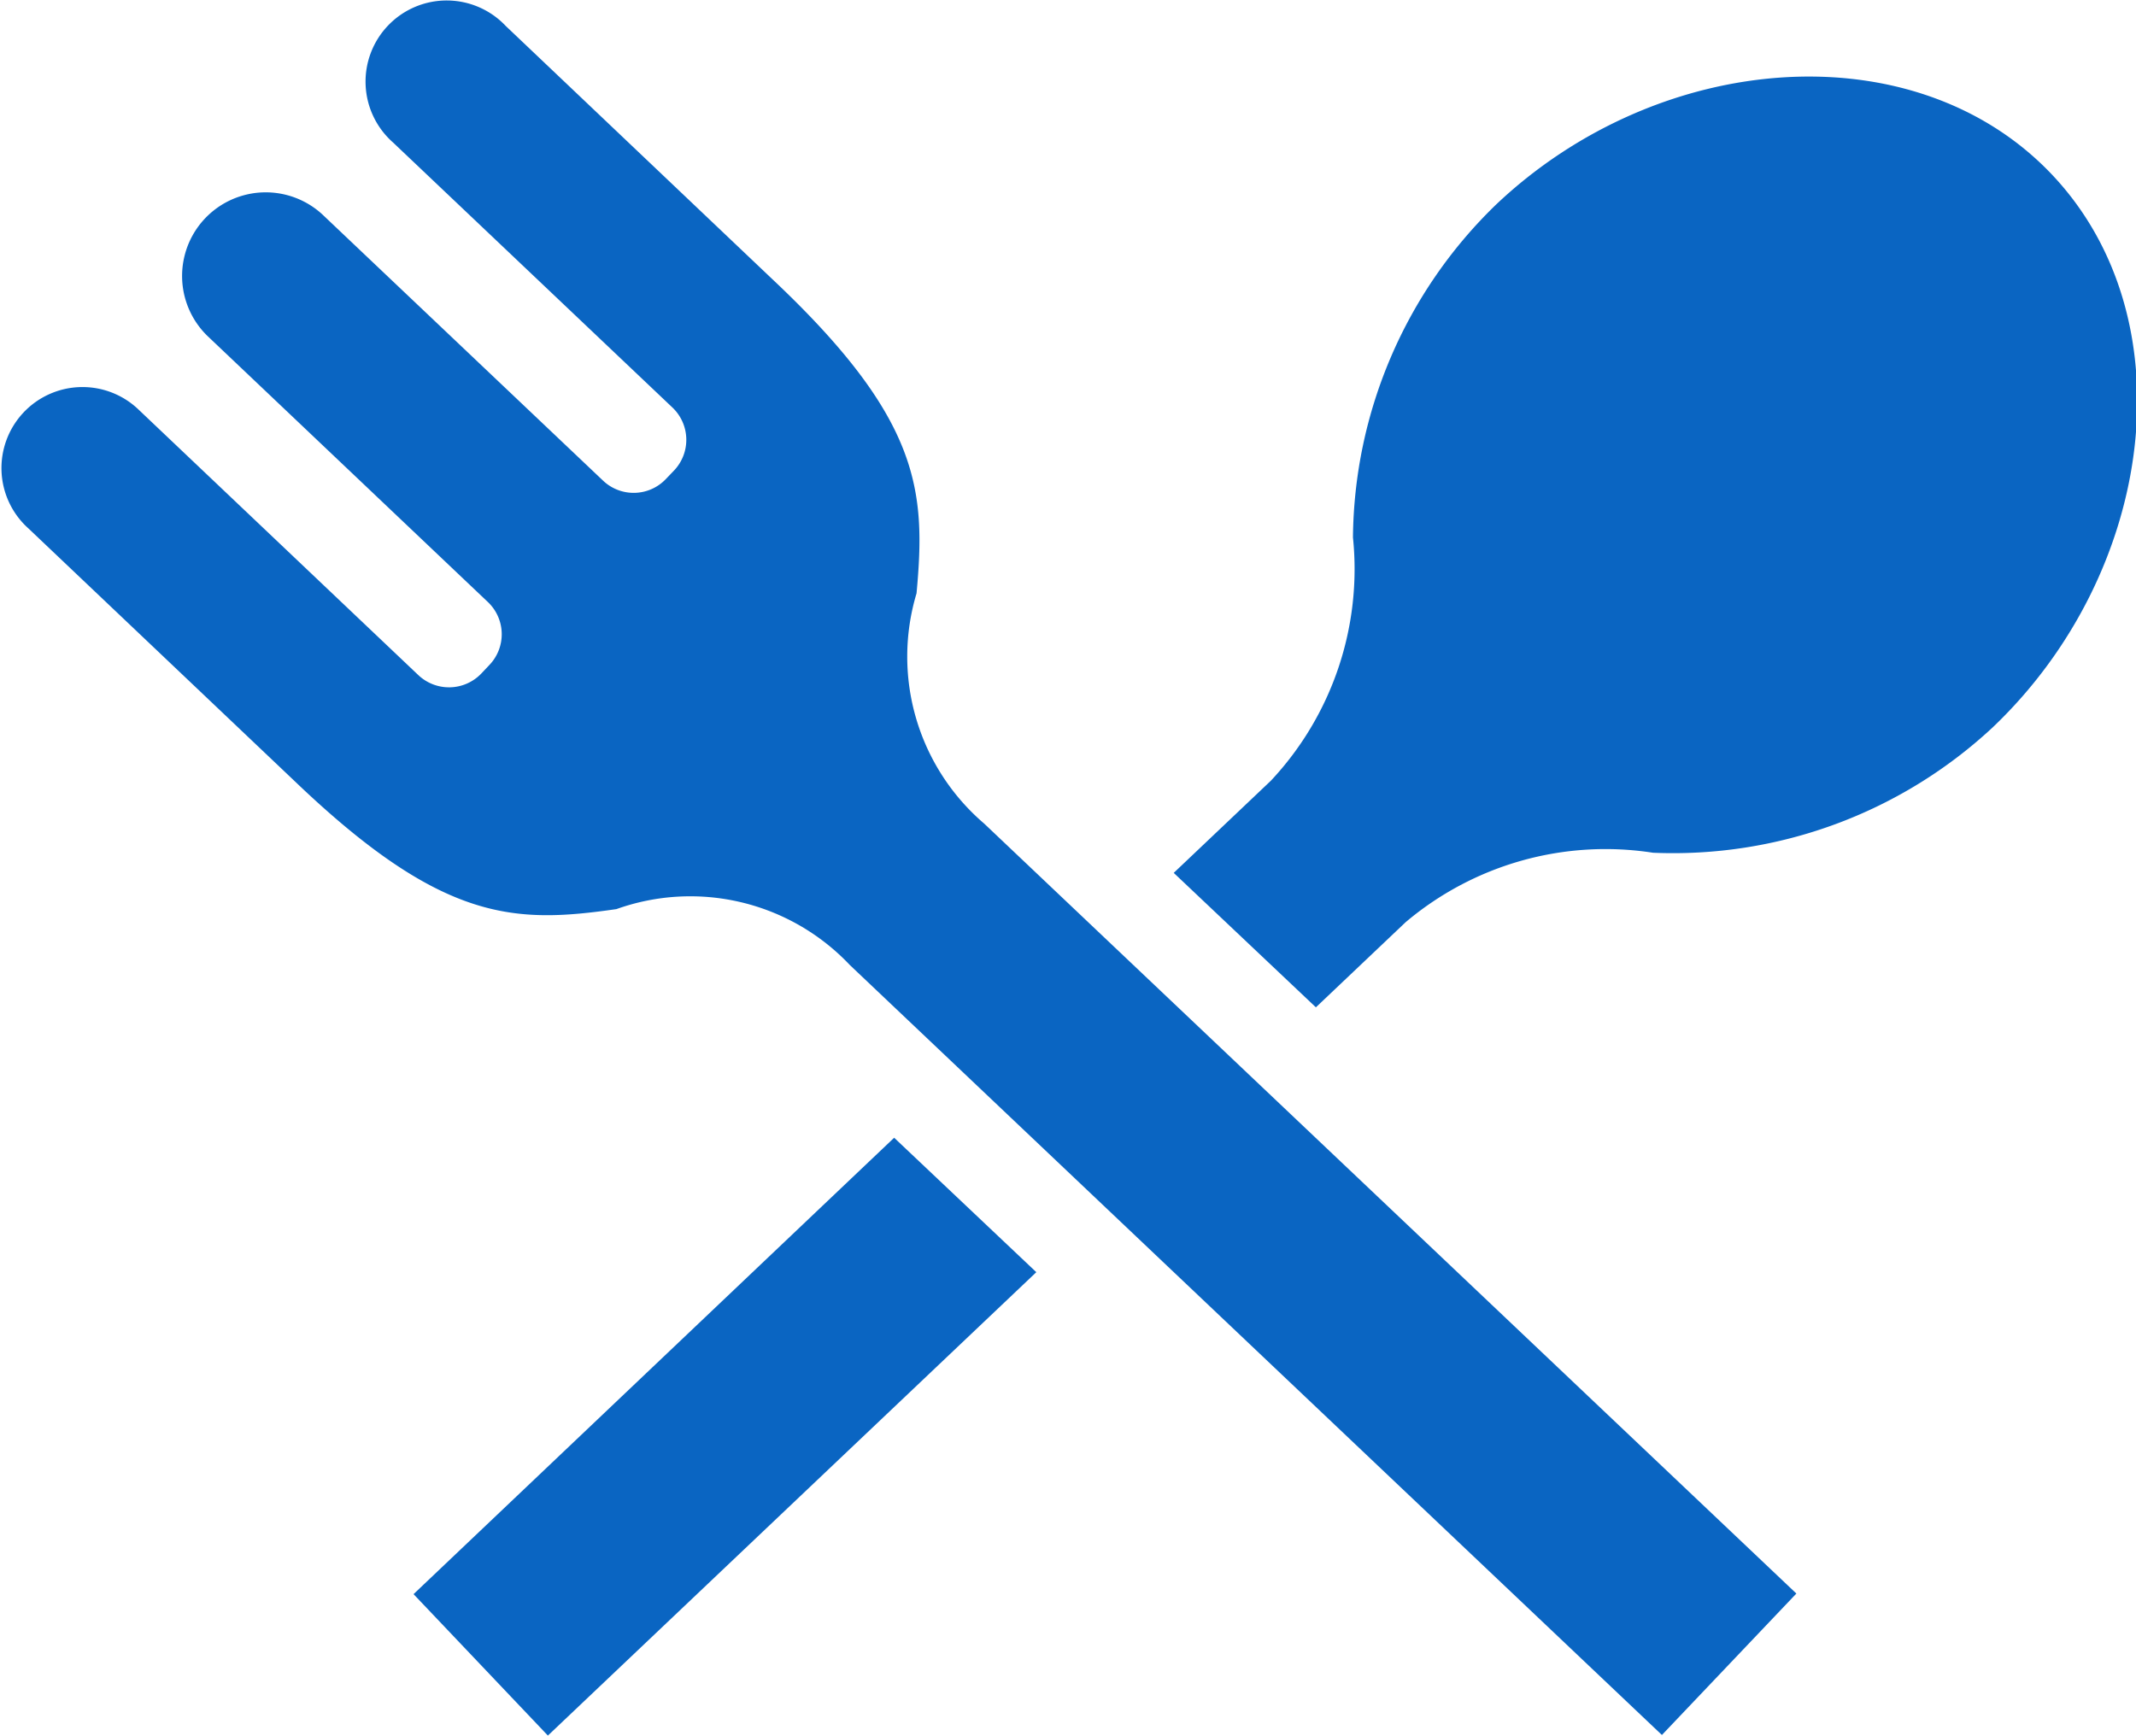 <svg xmlns="http://www.w3.org/2000/svg" width="18.031" height="14.657" viewBox="0 0 18.031 14.657">
  <defs>
    <style>
      .cls-1 {
        fill: #0a65c2;
        fill-rule: evenodd;
      }
    </style>
  </defs>
  <path id="falk--blue" class="cls-1" d="M161.022,675.739l1.134,1.194,4.123-3.912-1.2-1.135Zm13.828-11.987c-1.158-1.218-3.315-1.049-4.692.258a3.959,3.959,0,0,0-1.206,2.808,2.613,2.613,0,0,1-.693,2.054l-0.82.778,1.2,1.135,0.758-.719a2.614,2.614,0,0,1,2.088-.586,3.96,3.96,0,0,0,2.868-1.059C175.725,667.114,176.007,664.971,174.85,663.752Zm-9.582,3.538c0.079-.863.038-1.47-1.217-2.652L161.8,662.5a0.685,0.685,0,1,0-.95.985l2.358,2.237a0.376,0.376,0,0,1,.014.53l-0.07.073a0.375,0.375,0,0,1-.531.013l-2.368-2.246a0.706,0.706,0,0,0-.972,1.024l2.368,2.247a0.375,0.375,0,0,1,.014.531l-0.069.073a0.377,0.377,0,0,1-.532.013l-2.357-2.237a0.684,0.684,0,1,0-.933,1l2.25,2.136c1.246,1.191,1.853,1.2,2.712,1.077a1.853,1.853,0,0,1,1.971.472l6.855,6.5,1.135-1.194-6.856-6.5A1.855,1.855,0,0,1,165.268,667.29Z" transform="translate(-157.531 -662.281)"/>
</svg>
